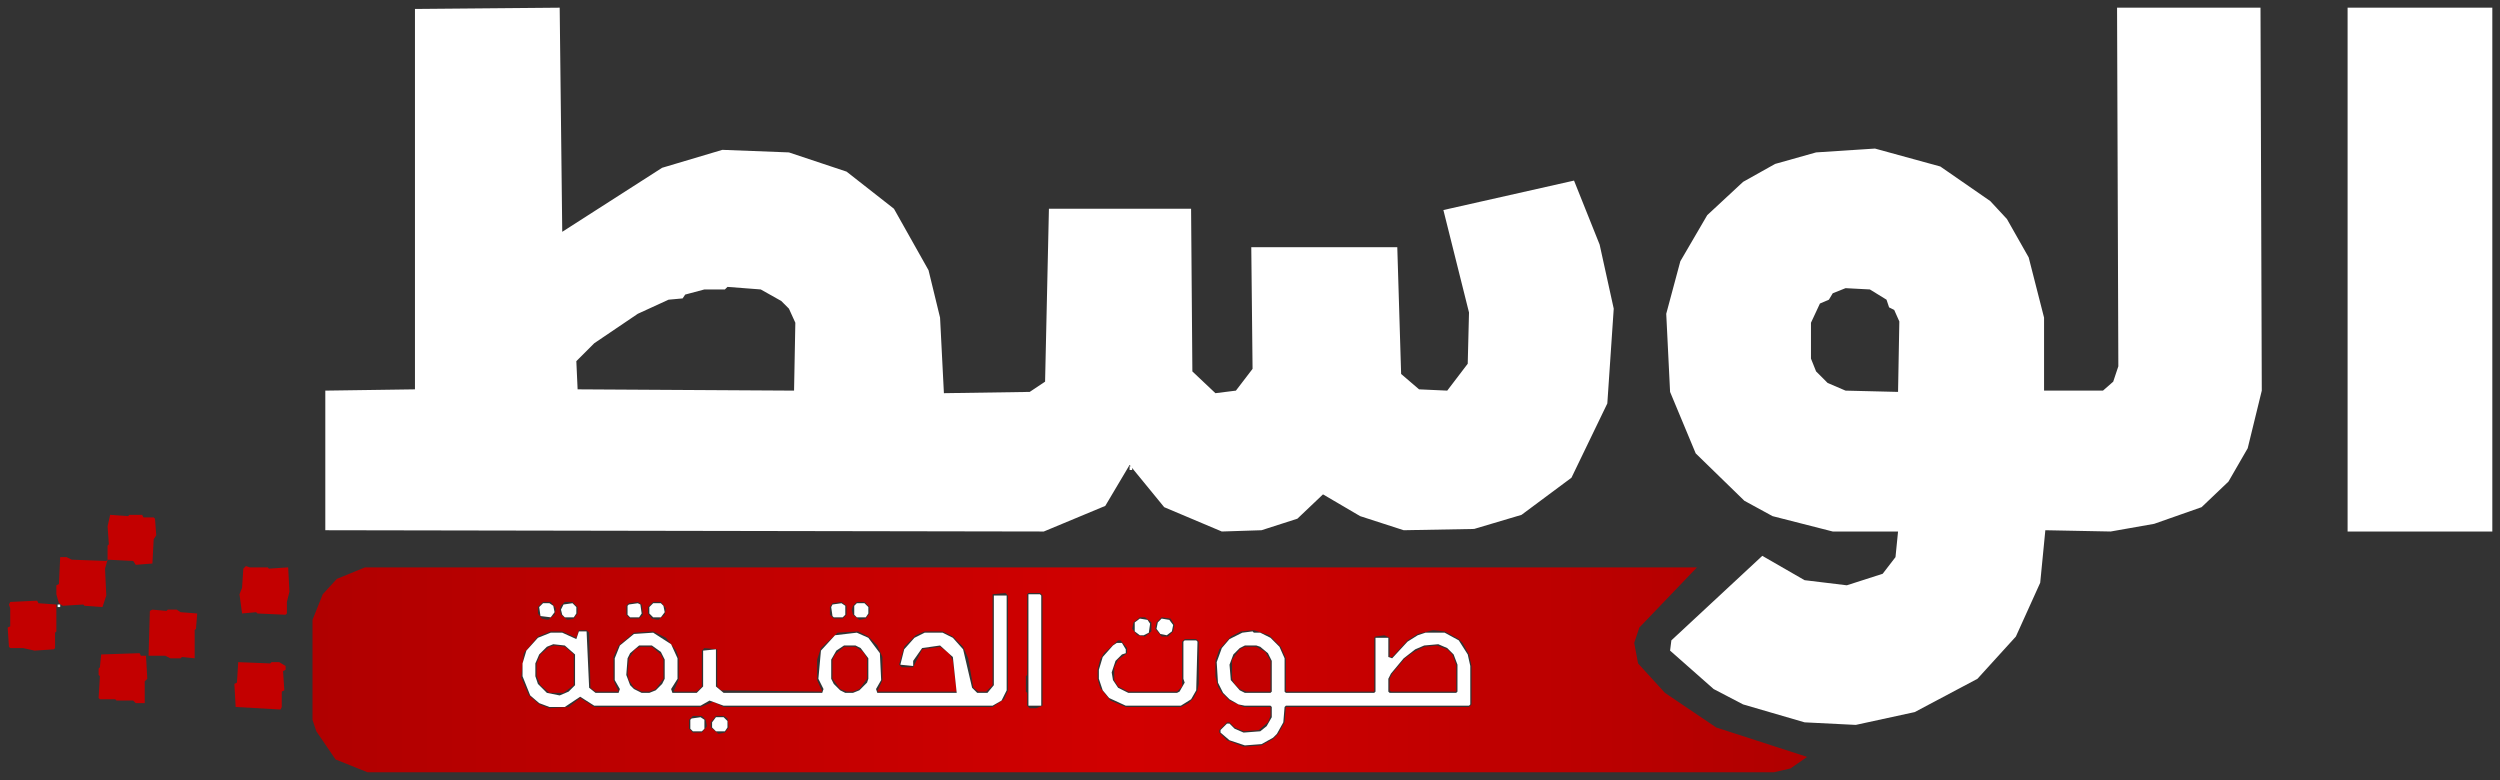 <?xml version='1.0' encoding='utf-8'?>
<ns0:svg xmlns:ns0="http://www.w3.org/2000/svg" viewBox="47.000 55.000 1952.000 609.000" role="img" aria-label="الوسط" preserveAspectRatio="xMidYMid meet">
  <ns0:rect x="47.000" y="55.000" width="1952.000" height="609.000" fill="#333333" stroke="none"/>
  <ns0:defs>
    <ns0:linearGradient id="redGrad" x1="0" y1="0" x2="1" y2="0">
      <ns0:stop offset="0" stop-color="#b00000" />
      <ns0:stop offset="0.55" stop-color="#d10000" />
      <ns0:stop offset="1" stop-color="#b00000" />
    </ns0:linearGradient>
  </ns0:defs>

  <ns0:path d="M 1880 61 L 1880 470 L 1993 470 L 1993 61 Z M 1812 61 L 1700 61 L 1701 341 L 1697 353 L 1689 360 L 1643 360 L 1643 303 L 1631 256 L 1614 226 L 1601 212 L 1562 185 L 1511 171 L 1465 174 L 1433 183 L 1408 197 L 1380 223 L 1359 259 L 1348 300 L 1351 361 L 1371 409 L 1409 446 L 1431 458 L 1478 470 L 1529 470 L 1527 490 L 1517 503 L 1489 512 L 1456 508 L 1423 489 L 1352 555 L 1351 563 L 1385 593 L 1408 605 L 1456 619 L 1496 621 L 1542 611 L 1591 585 L 1621 552 L 1640 510 L 1644 469 L 1695 470 L 1729 464 L 1766 451 L 1787 431 L 1802 405 L 1813 360 Z M 1478 284 L 1488 280 L 1507 281 L 1520 289 L 1522 295 L 1526 297 L 1530 306 L 1529 361 L 1488 360 L 1474 354 L 1465 345 L 1461 335 L 1461 307 L 1468 292 L 1475 289 Z M 301 469 L 862 470 L 910 450 L 929 418 L 956 451 L 1001 470 L 1032 469 L 1060 460 L 1080 441 L 1109 458 L 1143 469 L 1198 468 L 1235 457 L 1274 428 L 1302 370 L 1307 296 L 1296 246 L 1276 196 L 1174 219 L 1194 299 L 1193 339 L 1177 360 L 1155 359 L 1141 347 L 1138 248 L 1024 248 L 1025 343 L 1012 360 L 996 362 L 978 345 L 977 218 L 866 218 L 863 353 L 851 361 L 784 362 L 781 303 L 772 266 L 745 218 L 708 189 L 663 174 L 611 172 L 564 186 L 486 236 L 484 61 L 371 62 L 371 359 L 301 360 Z M 668 307 L 667 360 L 498 359 L 497 337 L 511 323 L 545 300 L 569 289 L 580 288 L 582 285 L 597 281 L 613 281 L 615 279 L 641 281 L 657 290 L 663 296 Z" fill="#fff" fill-rule="evenodd" />
  <ns0:path d="M 291 539 L 291 617 L 294 626 L 309 648 L 334 658 L 1432 658 L 1445 655 L 1458 646 L 1387 623 L 1347 596 L 1326 573 L 1323 557 L 1327 545 L 1372 498 L 332 498 L 310 507 L 299 519 Z M 606 614 L 612 614 L 615 616 L 616 623 L 613 627 L 608 628 L 602 623 L 602 619 Z M 588 614 L 595 614 L 598 617 L 599 622 L 595 627 L 588 627 L 585 624 L 585 617 Z M 983 556 L 983 589 L 982 594 L 979 600 L 975 604 L 969 607 L 926 607 L 914 602 L 906 592 L 904 585 L 904 578 L 906 570 L 909 565 L 920 555 L 922 555 L 927 561 L 927 565 L 920 570 L 917 576 L 917 586 L 920 591 L 928 595 L 966 595 L 970 591 L 970 556 L 972 554 L 981 554 Z M 996 571 L 999 562 L 1008 552 L 1016 548 L 1026 547 L 1038 551 L 1047 560 L 1051 569 L 1051 595 L 1120 595 L 1120 553 L 1121 552 L 1128 551 L 1132 553 L 1132 568 L 1134 568 L 1146 555 L 1154 550 L 1166 547 L 1175 548 L 1186 554 L 1189 557 L 1194 566 L 1196 575 L 1196 605 L 1194 607 L 1051 607 L 1050 619 L 1045 628 L 1041 632 L 1032 637 L 1018 638 L 1005 633 L 999 627 L 999 625 L 1005 619 L 1007 619 L 1011 623 L 1018 626 L 1030 625 L 1037 619 L 1039 614 L 1039 607 L 1018 607 L 1007 602 L 1001 596 L 998 591 L 996 583 Z M 954 537 L 961 538 L 964 543 L 963 548 L 959 552 L 954 552 L 949 546 L 950 541 Z M 937 537 L 941 537 L 946 541 L 946 548 L 941 552 L 935 551 L 931 546 L 932 541 Z M 716 525 L 722 525 L 726 529 L 726 534 L 723 538 L 718 539 L 713 535 L 712 531 L 713 528 Z M 697 526 L 704 525 L 708 528 L 708 535 L 705 538 L 698 538 L 695 535 L 695 529 Z M 557 525 L 563 525 L 567 530 L 566 535 L 561 539 L 556 538 L 553 534 L 553 529 Z M 538 526 L 545 525 L 548 527 L 549 535 L 546 538 L 539 538 L 536 535 L 536 528 Z M 488 525 L 494 525 L 498 529 L 498 534 L 495 538 L 490 539 L 485 535 L 484 531 L 485 528 Z M 471 525 L 477 525 L 481 530 L 480 535 L 475 539 L 470 538 L 467 534 L 467 529 Z M 850 518 L 859 518 L 861 520 L 861 606 L 856 608 L 851 608 L 849 606 L 849 596 L 848 595 L 848 583 L 849 582 L 849 519 Z M 834 520 L 834 594 L 831 601 L 822 607 L 612 607 L 604 603 L 594 607 L 511 607 L 500 600 L 491 607 L 476 608 L 468 605 L 460 598 L 454 584 L 456 565 L 467 552 L 477 548 L 486 548 L 497 553 L 499 547 L 505 547 L 507 549 L 508 592 L 512 595 L 530 595 L 526 586 L 526 568 L 530 559 L 542 549 L 557 548 L 567 553 L 575 563 L 577 569 L 577 585 L 573 595 L 591 595 L 595 591 L 595 563 L 597 561 L 607 562 L 607 591 L 610 594 L 689 595 L 685 586 L 685 570 L 688 561 L 701 549 L 717 548 L 725 552 L 732 559 L 736 568 L 736 586 L 732 595 L 794 595 L 791 571 L 788 565 L 781 560 L 767 562 L 760 576 L 751 576 L 749 574 L 753 560 L 762 551 L 769 548 L 783 548 L 791 552 L 799 560 L 803 569 L 807 592 L 811 595 L 817 595 L 822 590 L 822 519 L 832 518 Z" fill="url(#redGrad)" fill-rule="evenodd" />
  <ns0:path d="M 233 572 L 232 588 L 230 589 L 231 607 L 266 609 L 267 607 L 267 595 L 269 594 L 268 579 L 270 578 L 270 575 L 265 572 L 259 572 L 258 573 Z M 161 567 L 157 567 L 156 565 L 126 566 L 125 576 L 124 577 L 124 582 L 125 583 L 124 600 L 125 601 L 137 601 L 138 602 L 151 602 L 153 604 L 160 604 L 160 587 L 162 585 Z M 1015 562 L 1009 570 L 1009 585 L 1011 589 L 1015 593 L 1020 595 L 1039 595 L 1039 571 L 1035 564 L 1028 560 L 1019 560 Z M 706 560 L 699 566 L 697 570 L 697 585 L 703 593 L 708 595 L 713 595 L 718 593 L 724 585 L 724 569 L 721 564 L 715 560 Z M 547 560 L 543 562 L 538 569 L 537 581 L 538 586 L 542 592 L 548 595 L 554 595 L 559 593 L 565 585 L 565 570 L 563 566 L 556 560 Z M 1181 566 L 1177 562 L 1169 559 L 1159 560 L 1151 564 L 1144 569 L 1134 581 L 1132 585 L 1132 594 L 1133 595 L 1184 595 L 1184 574 Z M 480 559 L 476 560 L 469 566 L 466 573 L 466 583 L 469 590 L 476 596 L 487 596 L 495 590 L 495 566 L 488 560 Z M 164 532 L 163 567 L 176 567 L 180 569 L 188 569 L 189 568 L 199 569 L 199 547 L 200 546 L 201 534 L 188 533 L 185 531 L 178 531 L 177 532 L 166 531 Z M 55 525 L 54 527 L 55 530 L 55 544 L 53 545 L 54 560 L 55 561 L 65 561 L 74 563 L 89 562 L 90 561 L 90 549 L 91 548 L 91 527 L 77 526 L 76 524 Z M 239 497 L 237 499 L 236 514 L 234 519 L 236 534 L 247 533 L 248 534 L 270 535 L 271 534 L 271 525 L 273 517 L 272 498 L 257 499 L 256 498 L 242 498 Z M 168 460 L 167 459 L 159 459 L 158 457 L 148 457 L 147 458 L 133 457 L 131 466 L 132 480 L 131 481 L 131 492 L 130 493 L 103 492 L 99 490 L 94 490 L 93 511 L 91 512 L 91 519 L 93 526 L 96 528 L 112 527 L 113 528 L 127 529 L 130 520 L 129 499 L 131 492 L 151 493 L 153 496 L 166 495 L 167 476 L 169 473 Z" fill="#c30000" fill-rule="evenodd" />
  <ns0:path d="M 606 615 L 603 619 L 603 623 L 606 626 L 613 626 L 615 623 L 615 618 L 612 615 Z M 587 616 L 586 617 L 586 624 L 588 626 L 595 626 L 597 624 L 597 617 L 594 615 Z M 982 556 L 981 555 L 972 555 L 971 556 L 971 585 L 972 588 L 968 595 L 966 596 L 928 596 L 920 592 L 916 586 L 915 580 L 918 571 L 923 566 L 926 565 L 926 562 L 923 557 L 919 557 L 916 559 L 908 568 L 905 578 L 905 585 L 908 594 L 913 600 L 926 606 L 969 606 L 977 601 L 981 594 Z M 997 572 L 998 588 L 1002 596 L 1007 601 L 1014 605 L 1019 606 L 1039 606 L 1040 607 L 1040 615 L 1036 622 L 1031 626 L 1018 627 L 1011 624 L 1007 620 L 1005 620 L 1000 625 L 1000 627 L 1007 633 L 1019 637 L 1032 636 L 1041 631 L 1044 628 L 1049 619 L 1050 607 L 1051 606 L 1194 606 L 1195 605 L 1195 575 L 1193 566 L 1186 555 L 1175 549 L 1160 549 L 1154 551 L 1146 556 L 1134 569 L 1131 568 L 1131 553 L 1121 553 L 1121 595 L 1120 596 L 1051 596 L 1050 595 L 1050 569 L 1046 560 L 1039 553 L 1031 549 L 1026 549 L 1025 548 L 1017 549 L 1007 554 L 1001 561 Z M 1015 561 L 1019 559 L 1028 559 L 1031 560 L 1037 565 L 1040 571 L 1040 595 L 1039 596 L 1019 596 L 1015 594 L 1008 586 L 1007 574 L 1010 566 Z M 1182 566 L 1185 574 L 1185 595 L 1184 596 L 1132 596 L 1131 595 L 1131 585 L 1133 581 L 1143 569 L 1152 562 L 1159 559 L 1170 558 L 1177 561 Z M 954 538 L 951 541 L 950 546 L 953 550 L 958 551 L 962 548 L 963 543 L 960 539 Z M 937 538 L 933 541 L 933 548 L 937 551 L 940 551 L 944 549 L 945 542 L 943 539 Z M 92 527 L 92 529 L 94 529 L 94 527 Z M 716 526 L 714 528 L 714 535 L 716 537 L 723 537 L 725 534 L 725 529 L 722 526 Z M 697 527 L 696 529 L 697 536 L 698 537 L 705 537 L 707 535 L 707 528 L 704 526 Z M 557 526 L 554 529 L 554 534 L 557 537 L 563 537 L 566 533 L 565 528 L 563 526 Z M 538 527 L 537 528 L 537 535 L 539 537 L 546 537 L 548 534 L 547 527 L 545 526 Z M 487 527 L 485 531 L 486 535 L 488 537 L 495 537 L 497 534 L 497 529 L 494 526 Z M 471 526 L 468 529 L 469 536 L 477 537 L 480 533 L 479 528 L 476 526 Z M 850 519 L 850 606 L 860 606 L 860 520 L 859 519 Z M 833 520 L 823 520 L 823 590 L 818 596 L 810 596 L 806 592 L 799 562 L 791 553 L 783 549 L 769 549 L 761 553 L 753 562 L 750 574 L 760 575 L 760 571 L 767 561 L 781 559 L 791 568 L 794 596 L 732 596 L 731 593 L 735 586 L 734 565 L 725 553 L 716 549 L 699 551 L 688 563 L 686 585 L 690 593 L 689 596 L 612 596 L 606 591 L 606 562 L 596 563 L 596 591 L 591 596 L 572 596 L 571 593 L 576 585 L 576 569 L 571 558 L 557 549 L 542 550 L 531 559 L 527 569 L 527 586 L 531 593 L 530 596 L 512 596 L 507 592 L 505 548 L 499 548 L 497 554 L 486 549 L 477 549 L 467 553 L 458 563 L 455 573 L 455 583 L 461 598 L 468 604 L 476 607 L 488 607 L 500 599 L 511 606 L 594 606 L 601 602 L 612 606 L 822 606 L 829 602 L 833 594 Z M 706 559 L 715 559 L 719 561 L 725 569 L 725 585 L 724 588 L 718 594 L 713 596 L 707 596 L 703 594 L 698 589 L 696 585 L 696 570 L 700 563 Z M 546 559 L 556 559 L 563 564 L 566 570 L 566 585 L 564 589 L 559 594 L 554 596 L 548 596 L 542 593 L 539 590 L 536 582 L 537 569 L 539 565 Z M 479 558 L 488 559 L 496 566 L 496 590 L 491 595 L 484 598 L 474 596 L 467 589 L 465 583 L 465 573 L 468 566 L 474 560 Z M 929 419 L 929 422 L 931 422 L 931 419 Z" fill="#fff" fill-rule="evenodd" />
</ns0:svg>